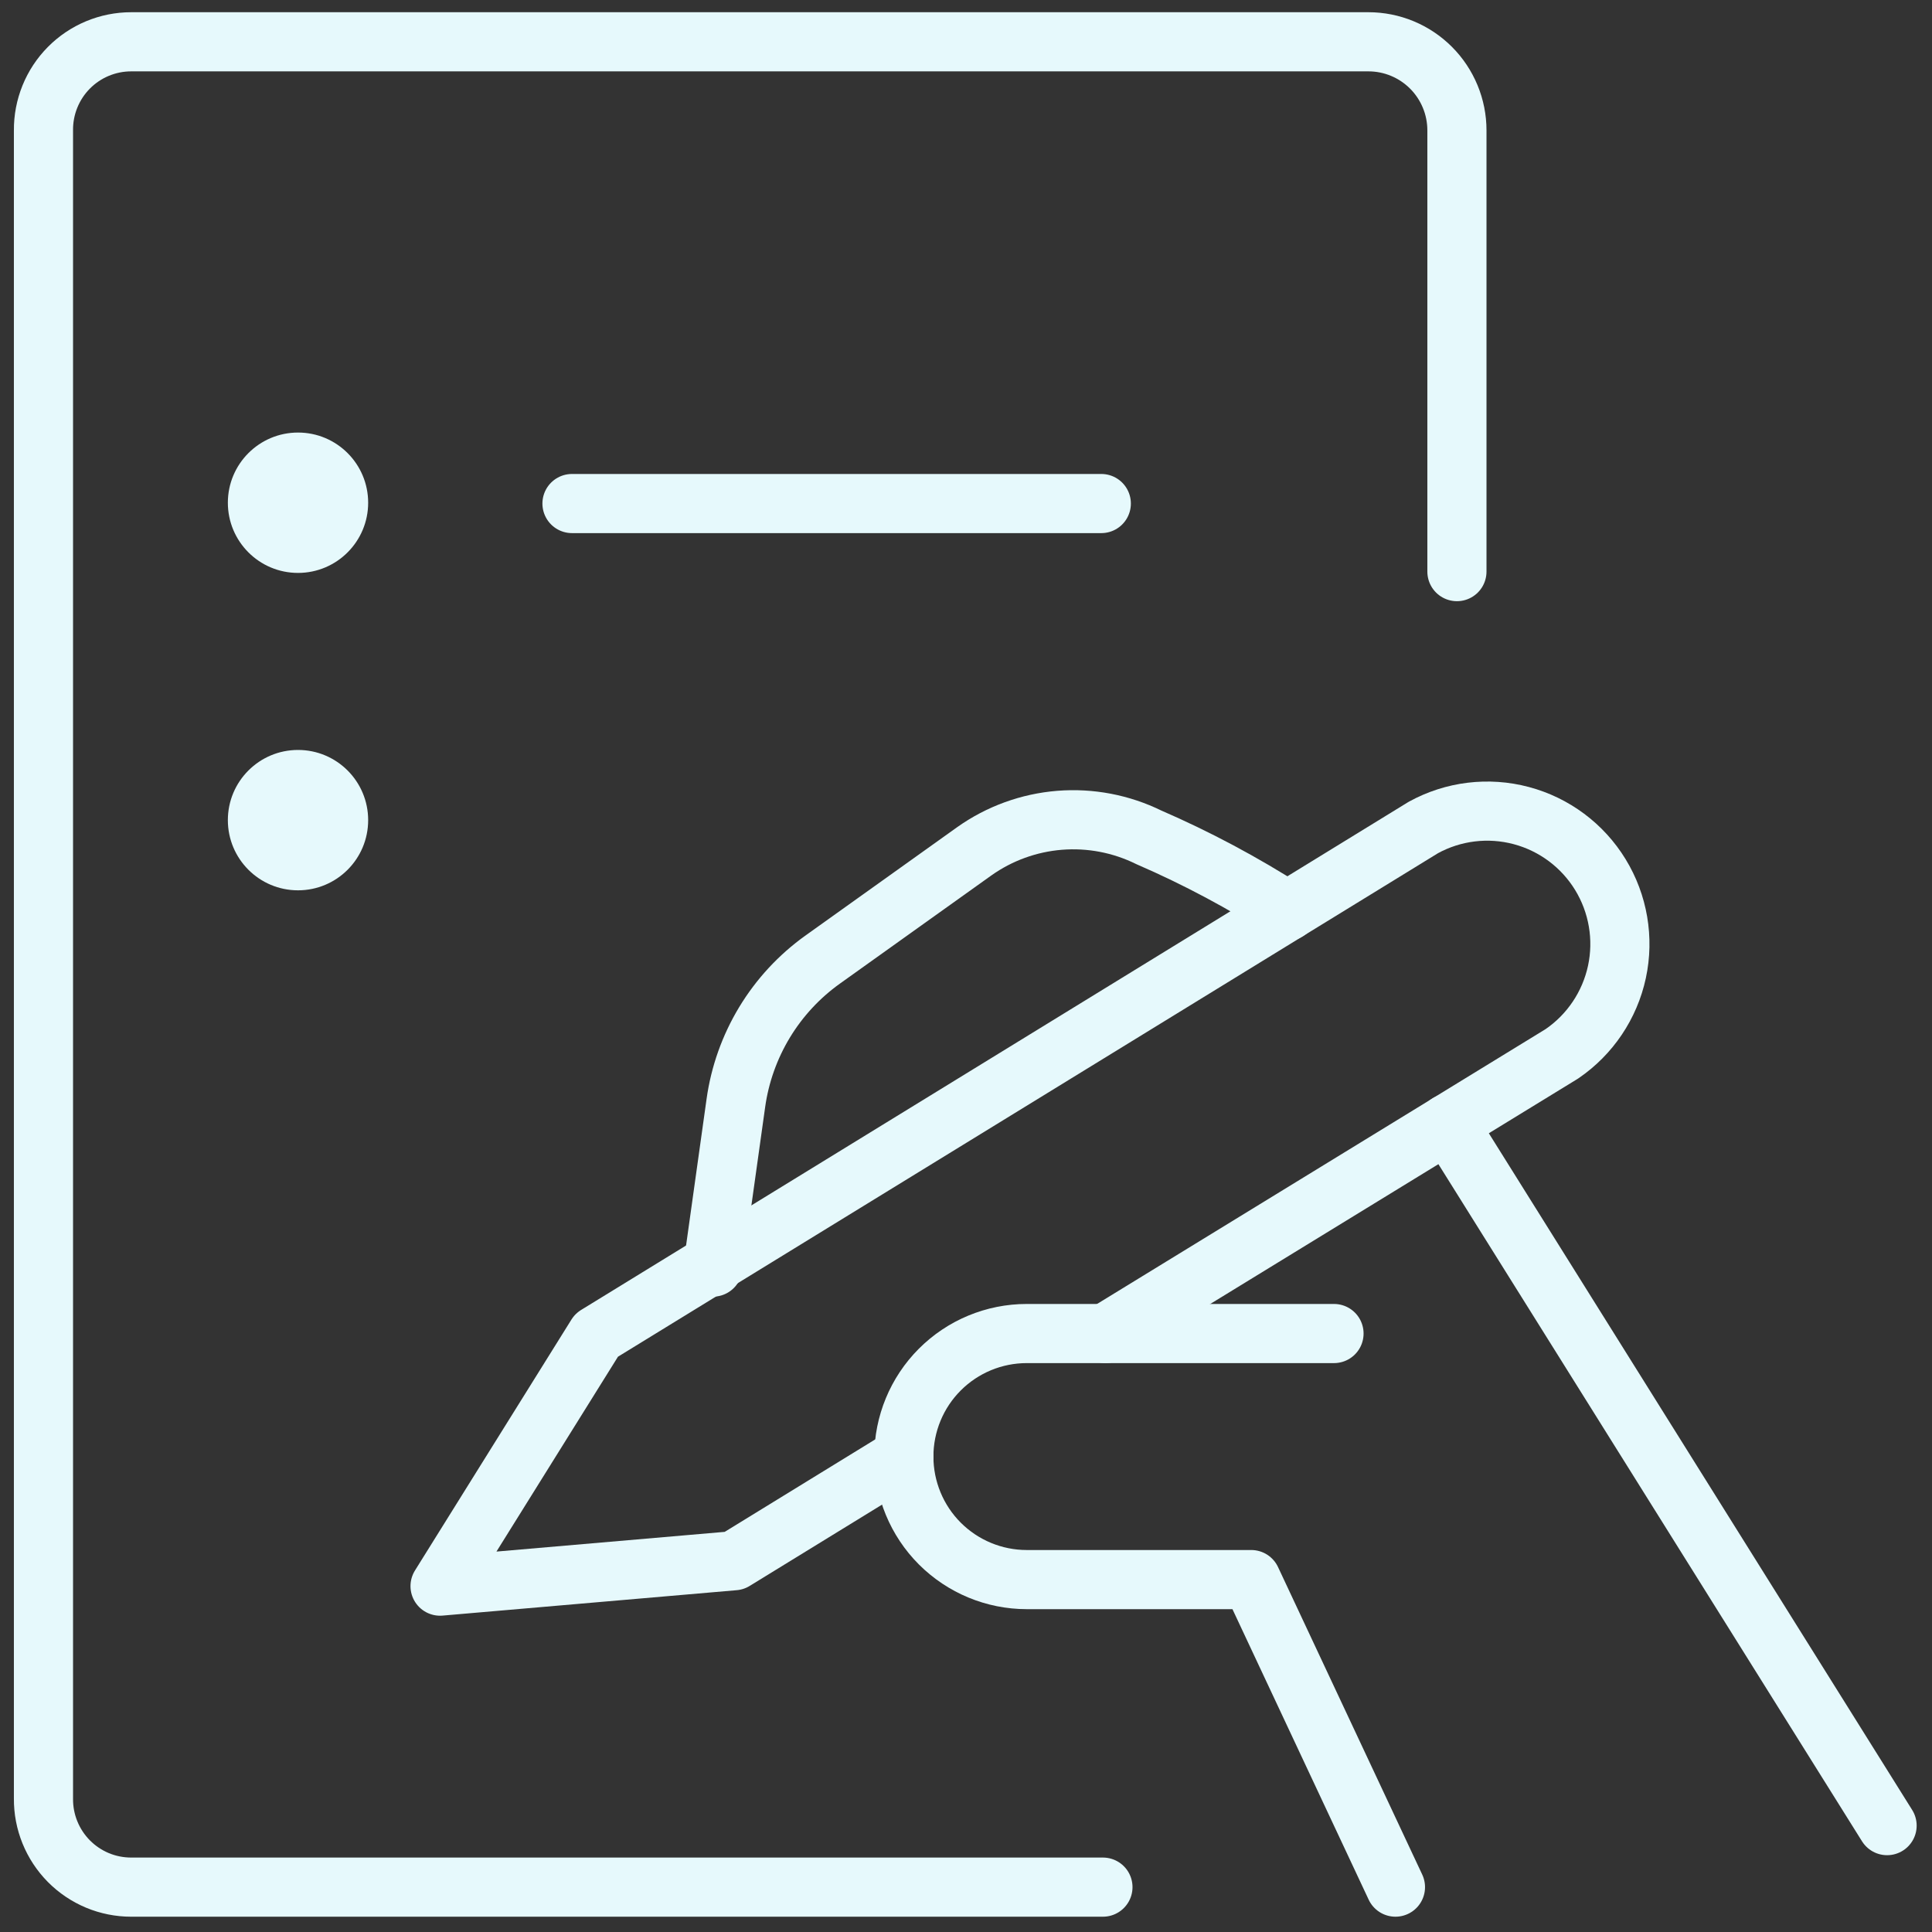 <?xml version="1.0" encoding="UTF-8"?>
<svg xmlns="http://www.w3.org/2000/svg" width="98" height="98" viewBox="0 0 98 98" fill="none">
  <rect x="0" y="0" width="98" height="98" fill="#333333" stroke="none"/>
  <path d="M55.946 95.724H6.653C6.065 95.724 5.483 95.608 4.941 95.382C4.399 95.155 3.907 94.824 3.493 94.406C3.08 93.988 2.753 93.492 2.532 92.947C2.311 92.403 2.2 91.82 2.205 91.231V6.613C2.2 6.025 2.311 5.442 2.532 4.897C2.753 4.352 3.08 3.856 3.493 3.439C3.907 3.021 4.399 2.689 4.941 2.463C5.483 2.237 6.065 2.12 6.653 2.12H69.413C70.002 2.12 70.586 2.236 71.131 2.462C71.675 2.688 72.17 3.019 72.587 3.436C73.004 3.853 73.334 4.349 73.56 4.894C73.786 5.439 73.902 6.023 73.902 6.613V28.995" stroke="#E6F9FC" stroke-width="3" stroke-linecap="round" stroke-linejoin="round"></path>
  <path d="M29.014 25.542H55.863" stroke="#E6F9FC" stroke-width="3" stroke-linecap="round" stroke-linejoin="round"></path>
  <path d="M65.298 46.218C63.06 44.784 60.712 43.531 58.274 42.474C56.871 41.784 55.308 41.485 53.75 41.609C52.192 41.734 50.696 42.277 49.421 43.181L41.732 48.673C40.542 49.523 39.538 50.607 38.78 51.859C38.023 53.111 37.528 54.504 37.326 55.953L36.162 64.273" stroke="#E6F9FC" stroke-width="3" stroke-linecap="round" stroke-linejoin="round"></path>
  <path fill-rule="evenodd" clip-rule="evenodd" d="M11.558 41.601C11.558 39.636 13.149 38.041 15.117 38.041C17.084 38.041 18.675 39.636 18.675 41.601C18.675 43.565 17.084 45.161 15.117 45.161C13.149 45.161 11.558 43.565 11.558 41.601Z" fill="#E6F9FC"></path>
  <path fill-rule="evenodd" clip-rule="evenodd" d="M11.558 25.501C11.558 23.536 13.15 21.941 15.117 21.941C17.084 21.941 18.675 23.536 18.675 25.501C18.675 27.465 17.084 29.061 15.117 29.061C13.149 29.061 11.558 27.465 11.558 25.501Z" fill="#E6F9FC"></path>
  <path d="M95.722 92.604L73.444 56.993" stroke="#E6F9FC" stroke-width="3" stroke-linecap="round" stroke-linejoin="round"></path>
  <path d="M56.071 67.643L79.222 53.457C80.652 52.483 81.653 50.995 82.018 49.302C82.382 47.61 82.081 45.841 81.178 44.364C80.275 42.887 78.838 41.815 77.165 41.37C75.493 40.925 73.715 41.142 72.198 41.975L30.26 67.726L22.322 80.456L37.243 79.167L45.846 73.883" stroke="#E6F9FC" stroke-width="3" stroke-linecap="round" stroke-linejoin="round"></path>
  <path d="M67.667 67.643H52.081C50.428 67.643 48.842 68.3 47.672 69.471C46.503 70.641 45.847 72.228 45.847 73.883C45.847 75.538 46.503 77.126 47.672 78.296C48.842 79.466 50.428 80.124 52.081 80.124H63.469L70.784 95.724" stroke="#E6F9FC" stroke-width="3" stroke-linecap="round" stroke-linejoin="round"></path>
</svg>
